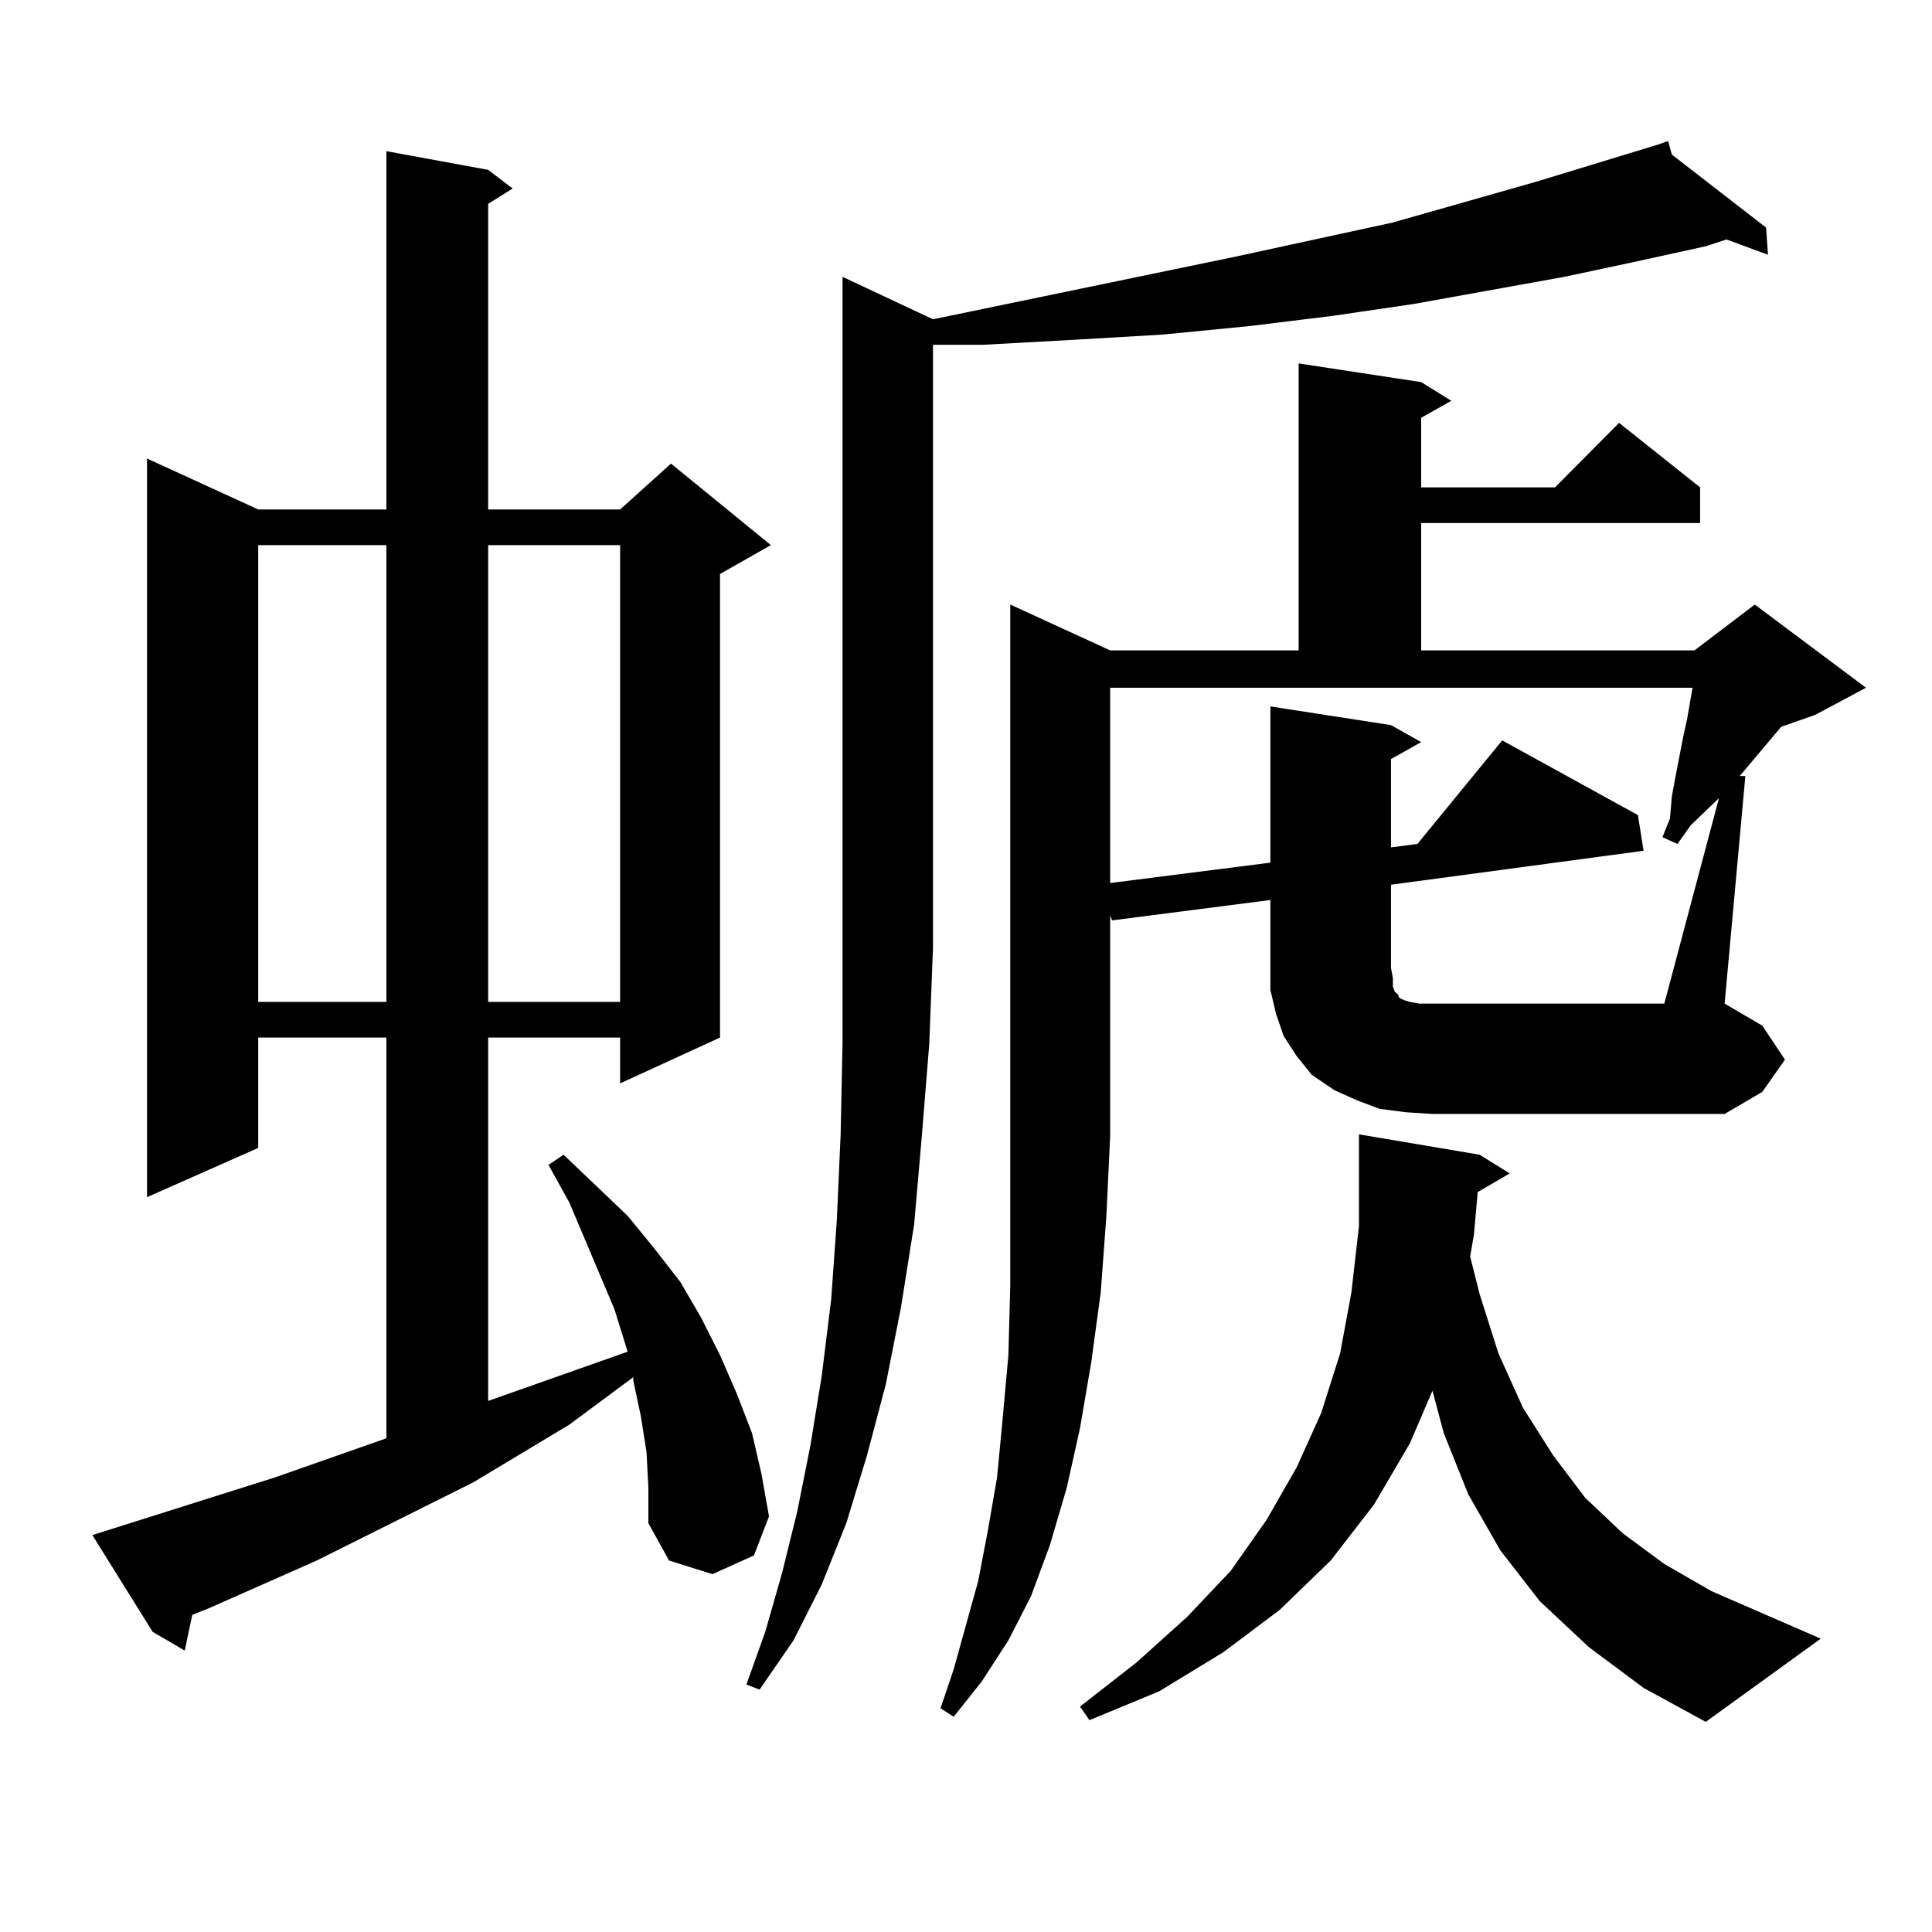 <?xml version="1.0" encoding="utf-8"?>
<!-- Generator: Adobe Illustrator 16.0.0, SVG Export Plug-In . SVG Version: 6.00 Build 0)  -->
<!DOCTYPE svg PUBLIC "-//W3C//DTD SVG 1.1//EN" "http://www.w3.org/Graphics/SVG/1.1/DTD/svg11.dtd">
<svg version="1.1" id="图层_1" xmlns="http://www.w3.org/2000/svg" xmlns:xlink="http://www.w3.org/1999/xlink" x="0px" y="0px"
	 width="1000px" height="1000px" viewBox="0 0 1000 1000" enable-background="new 0 0 1000 1000" xml:space="preserve">
<path d="M334.626,751.488l-2.927-18.457l-3.902-18.457v-1.758l-33.17,24.609l-49.755,29.883l-80.974,40.43l-55.608,24.609
	l-8.78,3.516l-3.902,18.457l-16.585-9.668l-31.219-50.098l94.632-29.883l57.56-20.215V537.035h-66.34v57.129l-57.56,25.488V237.328
	l57.56,26.367h66.34V78.246l52.682,9.668l12.683,9.668l-12.683,7.91v158.203h68.291l26.341-23.73l51.706,42.188l-26.341,14.941
	v239.941l-51.706,23.73v-23.73h-68.291v188.086l72.193-25.488l-6.829-21.973l-23.414-55.371l-10.731-19.336l7.805-5.273
	l16.585,15.82l16.585,15.82l13.658,16.699l13.658,17.578l10.731,18.457l9.756,19.336l8.78,20.215l7.805,20.215l4.878,21.094
	l3.902,21.973l-7.805,20.215l-21.463,9.668l-22.438-7.031l-10.731-19.336v-18.457L334.626,751.488z M133.656,282.152v236.426h66.34
	V282.152H133.656z M252.677,282.152v236.426h68.291V282.152H252.677z M482.916,165.258l157.069-32.52l80.974-17.578l74.145-21.094
	l63.413-19.336l4.878-1.758l1.951,7.031l48.779,37.793l0.976,14.063l-21.463-7.91l-10.731,3.516l-36.097,7.91l-37.072,7.91
	l-78.047,14.063l-41.95,6.152l-42.926,5.273l-44.877,4.395l-44.877,2.637l-47.804,2.637h-26.341v312.012l-1.951,50.098l-3.902,48.34
	l-3.902,44.824l-6.829,43.066l-7.805,39.551l-9.756,36.914l-10.731,35.156l-12.683,31.641l-14.634,29.004l-17.561,25.488
	l-6.829-2.637l9.756-27.246l8.78-30.762l7.805-31.641l6.829-34.277l5.854-36.035l4.878-39.551l2.927-41.309l1.951-43.945
	l0.976-47.461v-49.219V143.285L482.916,165.258z M569.743,668.871l-4.878,36.035l-5.854,34.277l-6.829,30.762l-8.78,29.883
	l-9.756,26.367l-11.707,22.852l-13.658,21.094l-14.634,18.457l-6.829-4.395l6.829-20.215l12.683-45.703l4.878-25.488l4.878-28.125
	l2.927-30.762l2.927-32.52l0.976-36.035v-36.914v-40.43V312.914l51.706,23.73h97.559V188.109l63.413,9.668l15.609,9.668
	l-15.609,8.789v36.035h69.267l33.17-33.398l41.95,33.398v18.457H735.592v65.918h141.46l31.219-23.73l57.56,43.066l-26.341,14.063
	l-17.561,6.152l-21.463,25.488h2.927l-10.731,117.773l19.512,11.426l11.707,17.578l-11.707,16.699l-19.512,11.426H741.446
	l-13.658-0.879l-13.658-1.758l-11.707-4.395l-11.707-5.273l-11.707-7.91l-7.805-9.668l-6.829-10.547l-3.902-11.426l-2.927-12.305
	V501v-35.156l-81.949,10.547l-0.976-2.637v114.258l-1.951,41.309L569.743,668.871z M764.86,617.016l-1.951,21.973l-1.951,11.426
	l4.878,19.336l9.756,30.762l12.683,28.125l15.609,24.609l16.585,21.973l19.512,18.457l21.463,15.82l24.39,14.063l56.584,24.609
	l-59.511,43.066l-32.194-17.578l-28.292-21.094l-25.365-23.73l-20.487-26.367l-16.585-29.004l-12.683-31.641l-5.854-21.973
	l-11.707,27.246l-18.536,31.641l-22.438,29.004l-26.341,25.488l-29.268,21.973l-33.17,20.215l-36.097,14.941l-4.878-7.031
	l29.268-22.852l26.341-23.73l22.438-23.73l18.536-26.367l15.609-27.246l12.683-28.125l9.756-30.762l5.854-31.641l3.902-34.277
	v-47.461l62.438,10.547l15.609,9.668L764.86,617.016z M889.735,413.109l-14.634,14.063l-6.829,9.668l-7.805-3.516l3.902-9.668
	l0.976-11.426l1.951-10.547l3.902-20.215l1.951-8.789l2.927-16.699H574.621v101.074l82.925-10.547v-80.859l62.438,9.668
	l15.609,8.789l-15.609,8.789v45.703l13.658-1.758l43.901-53.613l70.242,38.672l2.927,18.457l-130.729,17.578V501l0.976,5.273v4.395
	l0.976,2.637l1.951,1.758v0.879l0.976,0.879l1.951,0.879l2.927,0.879l4.878,0.879h6.829h119.997L889.735,413.109z"/>
</svg>
